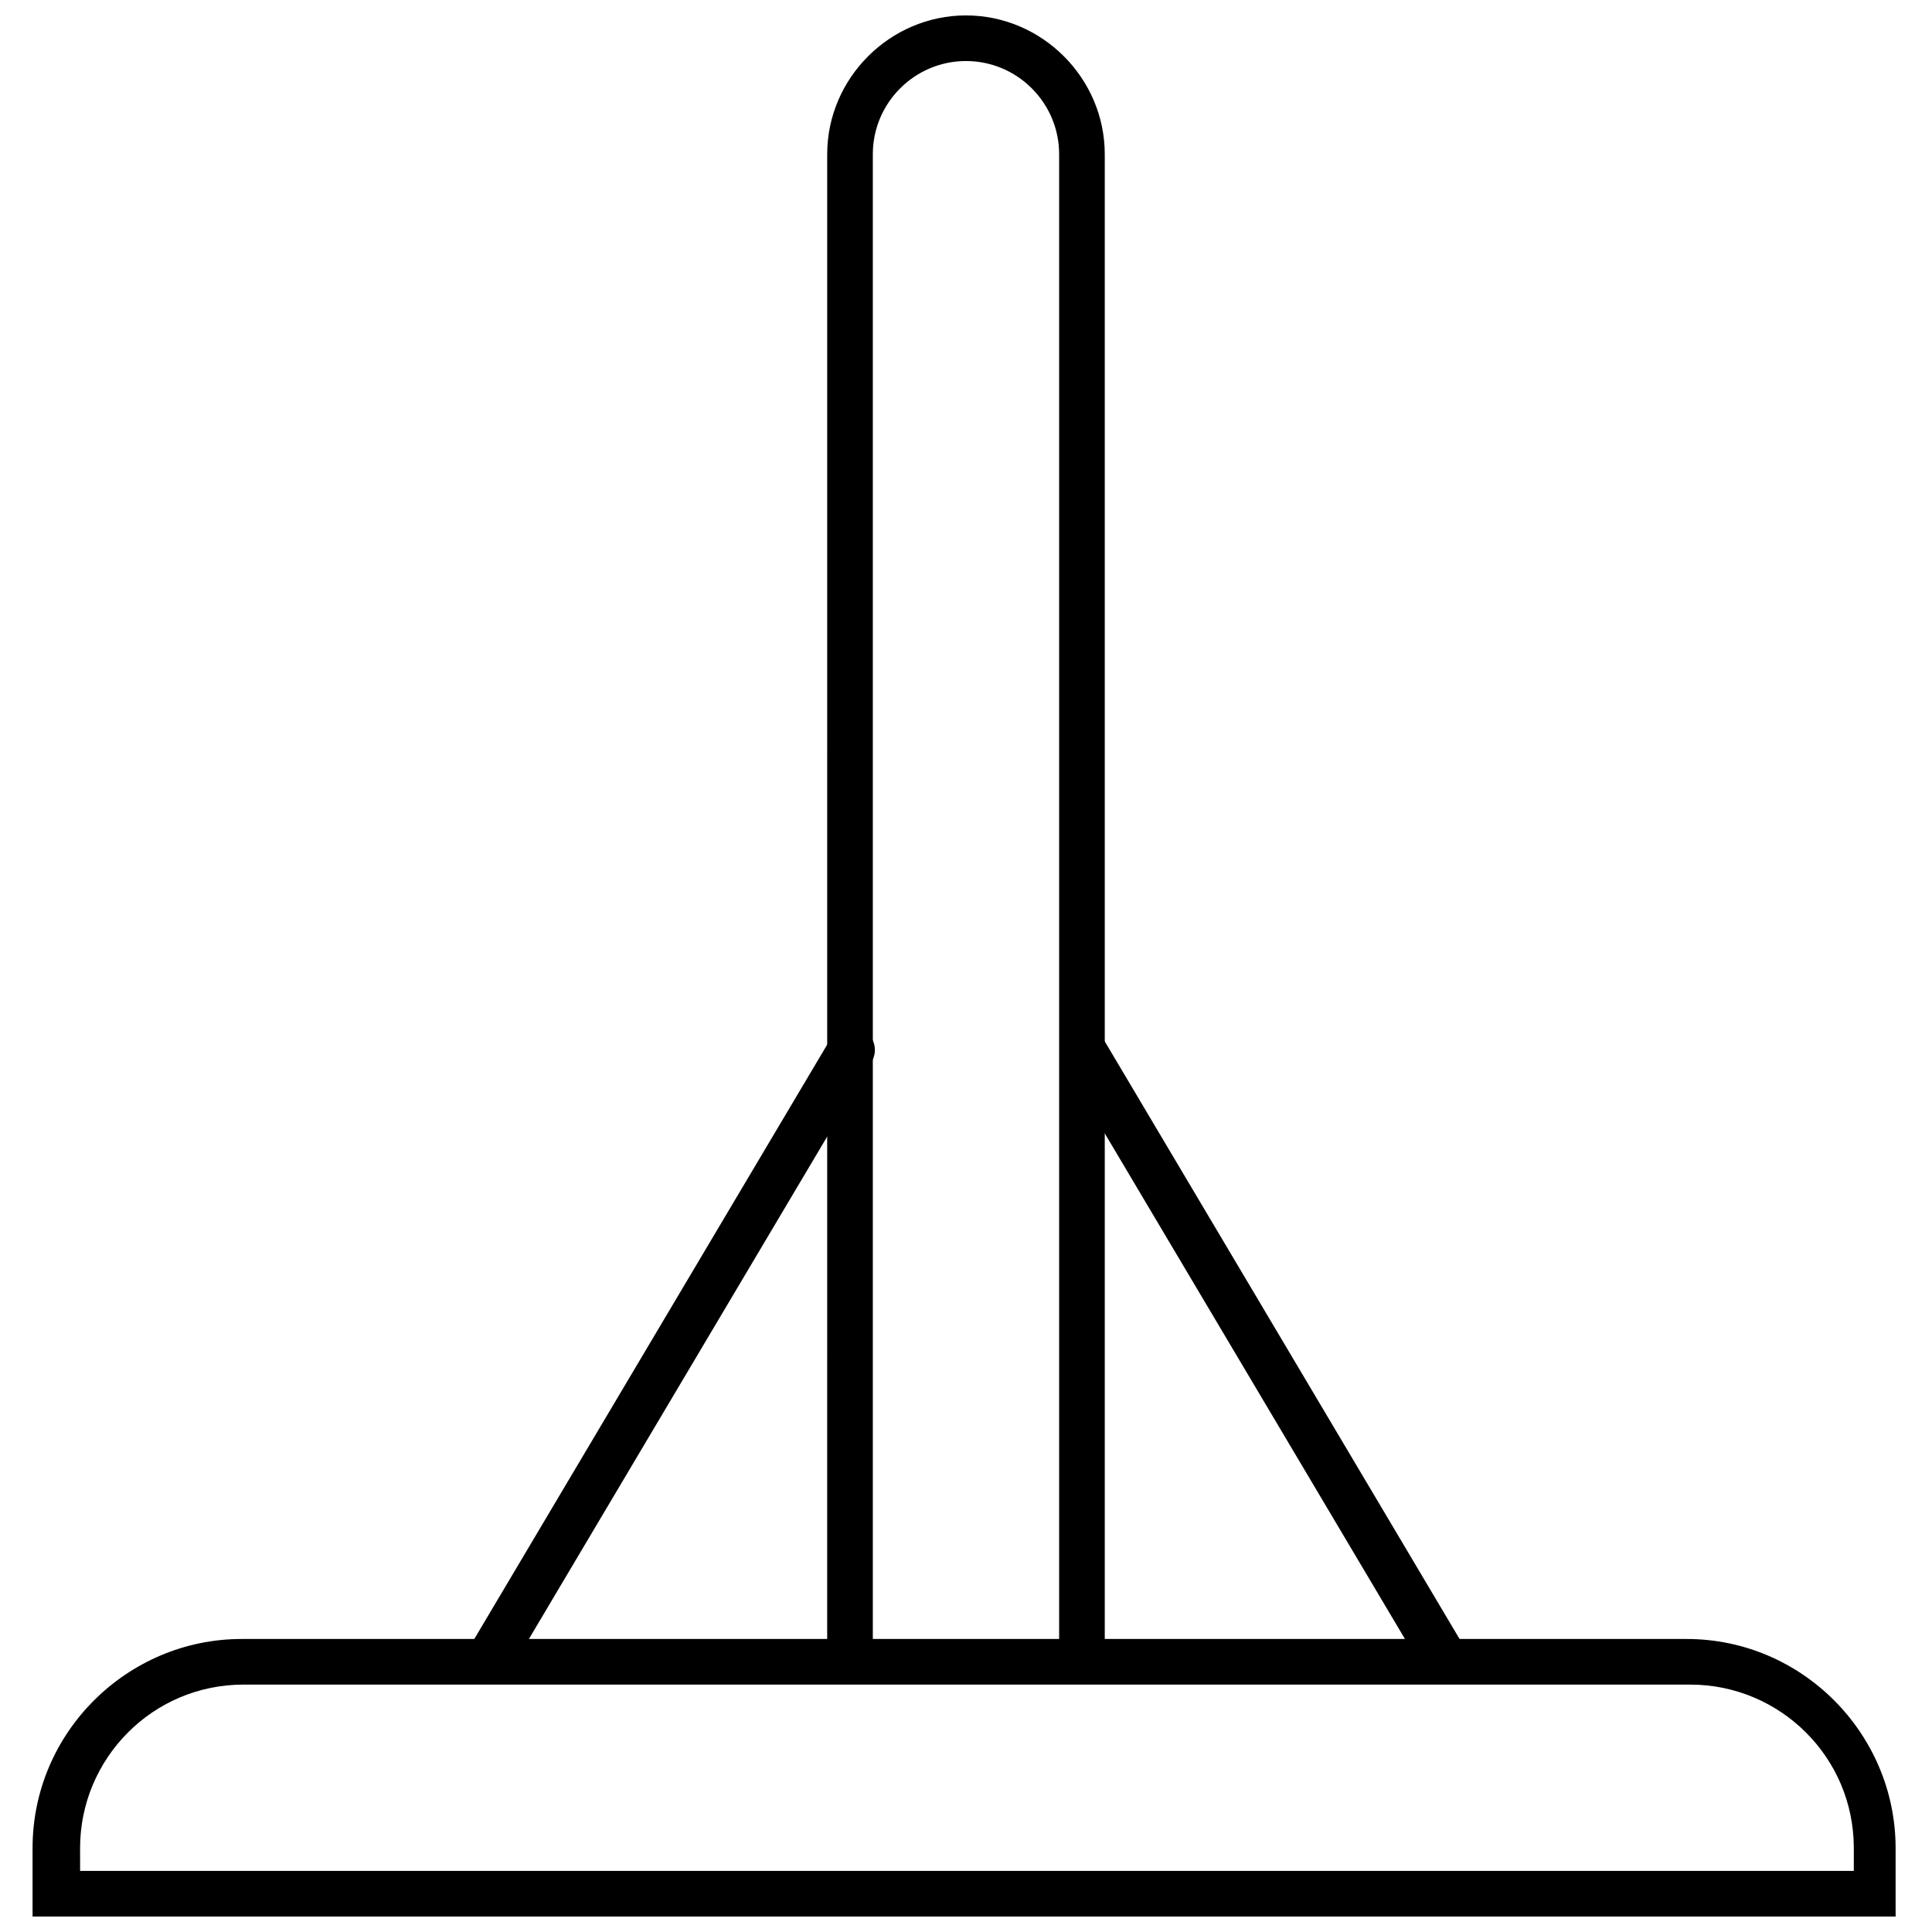<?xml version="1.0" encoding="UTF-8"?>
<!-- Uploaded to: SVG Repo, www.svgrepo.com, Generator: SVG Repo Mixer Tools -->
<svg width="800px" height="800px" version="1.1" viewBox="144 144 512 512" xmlns="http://www.w3.org/2000/svg">
 <defs>
  <clipPath id="b">
   <path d="m152 578h496v73.902h-496z"/>
  </clipPath>
  <clipPath id="a">
   <path d="m363 148.09h74v441.91h-74z"/>
  </clipPath>
 </defs>
 <g clip-path="url(#b)">
  <path d="m647.37 651.9h-494.74v-18.137c0-30.73 25.191-55.418 55.418-55.418h382.89c30.73 0 55.418 25.191 55.418 55.418l0.004 18.137zm-482.14-12.09h470.05v-6.047c0-24.184-19.648-43.328-43.328-43.328h-383.4c-24.184 0-43.328 19.648-43.328 43.328z"/>
 </g>
 <g clip-path="url(#a)">
  <path d="m430.73 589.93c-3.527 0-6.047-2.519-6.047-6.047v-399.02c0-13.602-11.082-24.688-24.688-24.688-13.602 0-24.688 11.082-24.688 24.688v398.51c0 3.527-2.519 6.047-6.047 6.047-3.527 0-6.047-2.519-6.047-6.047l0.004-398.51c0-20.152 16.629-36.777 36.781-36.777s36.777 16.625 36.777 36.777v398.51c0 3.527-2.519 6.551-6.047 6.551z"/>
 </g>
 <path d="m273.54 589.93c-1.008 0-2.016-0.504-3.023-1.008-3.023-1.512-4.031-5.543-2.016-8.566l95.723-161.22c1.512-3.023 5.543-4.031 8.566-2.016 3.023 1.512 4.031 5.543 2.016 8.566l-95.723 161.22c-1.512 2.016-3.527 3.023-5.543 3.023z"/>
 <path d="m526.45 589.93c-2.016 0-4.031-1.008-5.039-3.023l-95.723-161.22c-1.512-3.023-1.008-6.551 2.016-8.566 3.023-1.512 6.551-1.008 8.566 2.016l95.723 161.22c1.512 3.023 1.008 6.551-2.016 8.566-1.512 0.504-2.519 1.008-3.527 1.008z"/>
</svg>